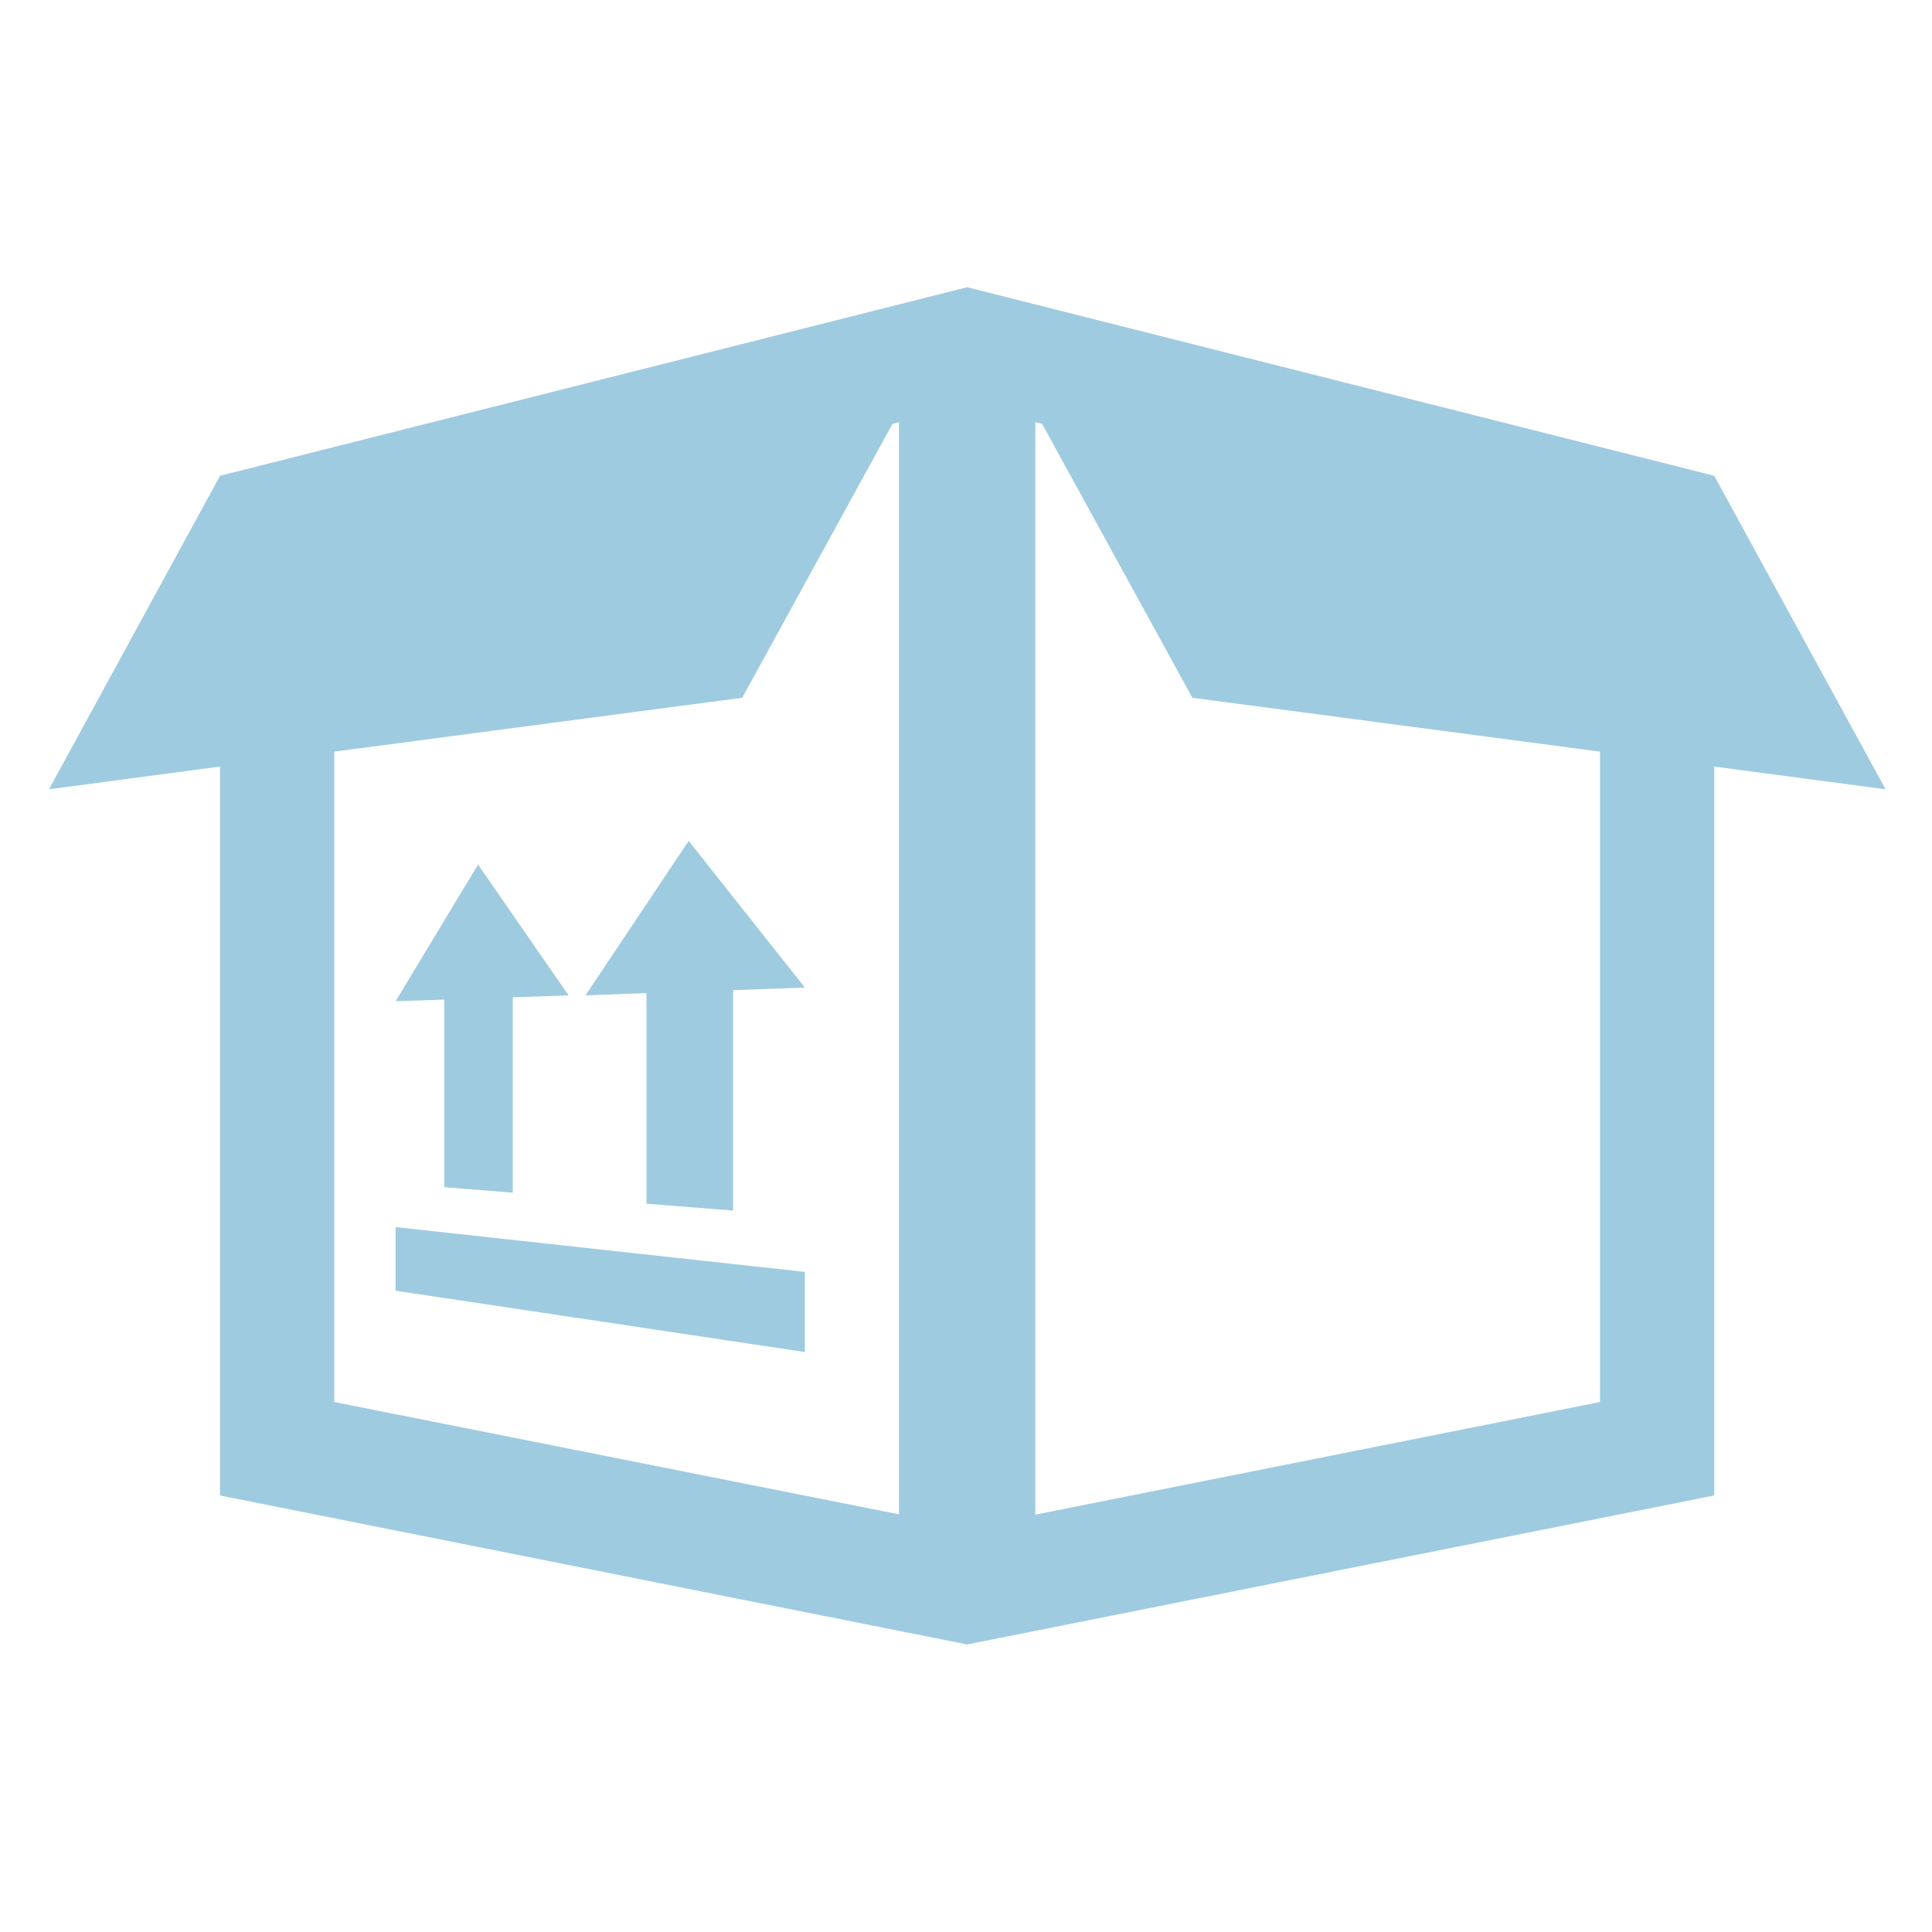 <?xml version="1.0" encoding="utf-8"?>
<!-- Generator: Adobe Illustrator 19.2.0, SVG Export Plug-In . SVG Version: 6.00 Build 0)  -->
<svg version="1.1" id="Calque_1" xmlns="http://www.w3.org/2000/svg" xmlns:xlink="http://www.w3.org/1999/xlink" x="0px" y="0px"
	 viewBox="0 0 595.3 595.3" style="enable-background:new 0 0 595.3 595.3;" xml:space="preserve">
<style type="text/css">
	.st0{fill:#9FCBE0;}
</style>
<polygon class="st0" points="136.9,365.8 158,367.5 158,307.3 175.2,306.7 147.3,266.4 121.9,308.5 136.9,308 "/>
<polygon class="st0" points="180.4,306.7 199.2,306 199.2,370.9 225.9,373 225.9,305.1 248,304.3 212.2,259.1 "/>
<polygon class="st0" points="121.9,397.7 248,416.6 248,391.9 121.9,378.1 "/>
<path class="st0" d="M103,432V231.6L228.7,215l46.3-84.4l2-0.5v336.5L103,432z M319.1,130.1l2,0.5l46.3,84.4l125.6,16.6V432
	l-174,34.7V130.1z M298,88.5L67.8,146.6l-52.7,96.6l52.7-7v224.6L298,506.7l230.2-45.9V236.2l52.8,7l-52.8-96.6L298,88.5z"/>
</svg>

